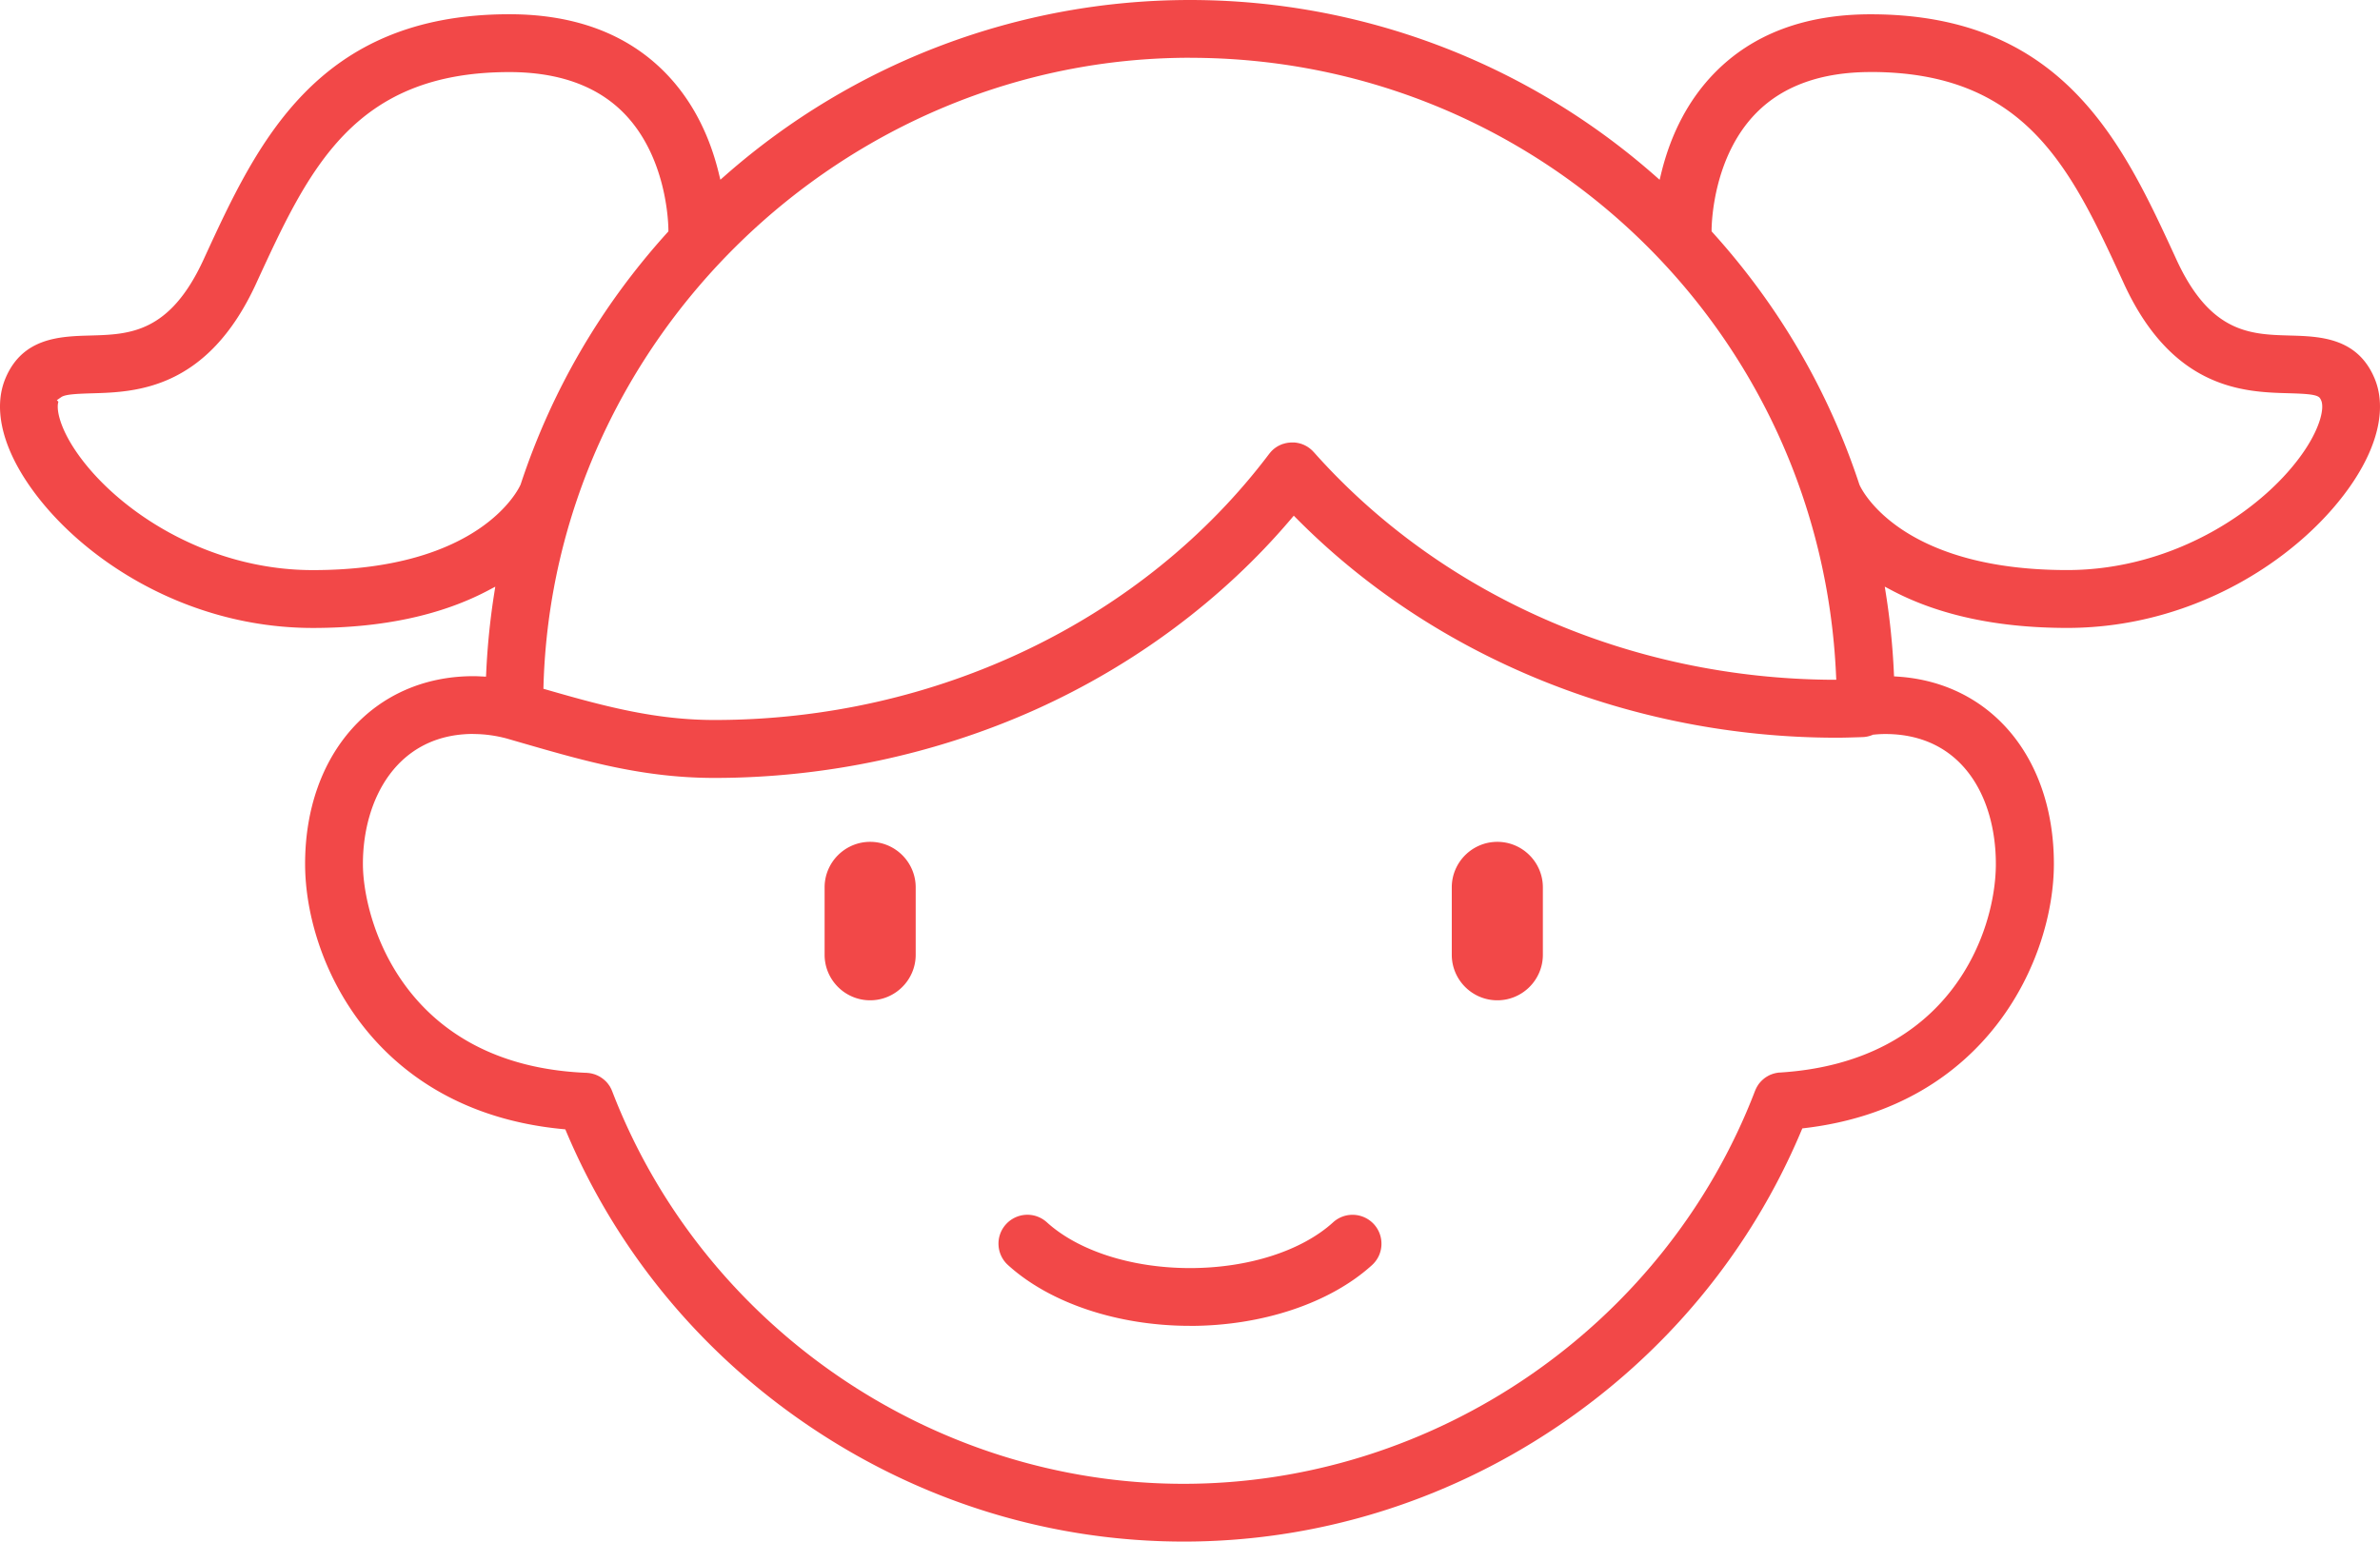 <svg xmlns="http://www.w3.org/2000/svg" viewBox="0 0 541.37 350.71"><defs><style>.cls-1{fill:#f24848}</style></defs><g id="Age_range_icon_set"><path class="cls-1" d="M270.68 301.63c-16.4 0-31.87-5.17-41.4-13.83a6.562 6.562 0 01-2.15-4.55 6.53 6.53 0 011.7-4.73 6.59 6.59 0 014.87-2.16c1.64 0 3.2.61 4.42 1.71 7.18 6.52 19.35 10.42 32.56 10.42s25.39-3.89 32.56-10.41a6.56 6.56 0 014.42-1.71c1.85 0 3.62.78 4.87 2.15 1.18 1.3 1.78 2.98 1.7 4.74s-.85 3.37-2.14 4.55c-9.53 8.66-25.01 13.83-41.4 13.83zm69.91-74.06c-5.71 0-10.36-4.65-10.36-10.36v-15.33c0-5.71 4.65-10.36 10.36-10.36s10.36 4.65 10.36 10.36v15.33c0 5.71-4.65 10.36-10.36 10.36zm-142.66 0c-5.71 0-10.36-4.65-10.36-10.36v-15.33c0-5.71 4.65-10.36 10.36-10.36s10.36 4.65 10.36 10.36v15.33c0 5.71-4.65 10.36-10.36 10.36z"/><path class="cls-1" d="M269.24 350.71c-29.88 0-59.01-8.86-84.22-25.63-25.16-16.73-44.59-40.11-56.2-67.6l-.23-.55-.59-.06c-42.99-4.08-58.6-38.31-58.6-60.32 0-25.15 15.75-42.72 38.3-42.72.51 0 1.02.02 1.54.05l1.31.06.05-1c.27-5.88.86-11.77 1.75-17.51l.31-1.96-1.76.93c-10.68 5.61-24.05 8.46-39.74 8.46-29.68 0-54.06-16.69-65.05-33.24-5.84-8.78-7.56-17.14-4.87-23.55 3.91-9.31 12.46-9.55 19.32-9.74 8.86-.25 18.01-.5 25.73-17.25l.21-.46C58.45 32.66 71.99 3.24 115.87 3.24c14.89 0 26.83 4.49 35.49 13.34 5.78 5.92 9.86 13.56 12.11 22.71l.39 1.6 1.24-1.09C194.34 14.14 231.84 0 270.68 0s76.34 14.14 105.59 39.81l1.24 1.09.39-1.6c2.25-9.15 6.33-16.79 12.11-22.71 8.65-8.85 20.59-13.34 35.49-13.34 43.88 0 57.42 29.42 69.37 55.37l.21.46c7.71 16.75 16.87 17 25.73 17.25 6.87.19 15.41.43 19.32 9.74 2.69 6.41.97 14.77-4.86 23.54-11 16.54-35.37 33.24-65.05 33.24-15.69 0-29.06-2.85-39.74-8.46l-1.76-.93.31 1.96c.9 5.75 1.49 11.66 1.76 17.56l.04.89.89.06c21.22 1.42 35.47 18.54 35.47 42.61 0 21.46-15.08 55.17-56.64 60.1l-.58.07-.23.54c-11.58 27.55-31.01 50.99-56.19 67.76-25.23 16.81-54.39 25.7-84.32 25.7zM107.7 166.97c-17.38 0-25.15 14.85-25.15 29.57 0 12.64 9.13 45.8 50.8 47.53h.11l.6.06.23.04c.16.03.28.05.39.08.08.02.33.09.33.09l.27.08c.12.04.23.08.33.13l.25.1c.11.05.21.11.32.16.14.07.19.1.25.13.08.05.16.1.23.15.16.1.24.15.31.21l.24.18c.09.07.18.14.27.22l.16.15c.1.09.2.19.3.29l.13.15c.09.11.19.22.28.34l.12.17c.09.13.17.23.24.35.04.06.15.27.15.27l.05.1c.04.06.07.12.1.19.08.15.14.3.2.46l.05.11c20.54 53.41 72.76 89.29 129.96 89.29s109.48-35.92 129.99-89.39l.06-.14c.05-.12.11-.25.17-.38l.1-.2c.08-.15.14-.25.19-.34.06-.1.13-.2.19-.3.05-.07.1-.15.15-.22.08-.11.16-.21.25-.31l.14-.16c.1-.11.2-.21.29-.3l.16-.15c.1-.09.21-.18.31-.27l.18-.14c.11-.08.22-.16.33-.23l.21-.13c.11-.06.22-.12.33-.19l.23-.11c.12-.06.23-.11.35-.15.08-.03.15-.06.23-.09.14-.05.27-.09.4-.13l.19-.05c.16-.04.32-.08.48-.1l.14-.03c.19-.03.37-.05.56-.06h.1c38.78-2.47 49.04-32.11 49.04-47.44s-7.78-29.57-25.15-29.57c-.77 0-1.6.04-2.62.14h-.15l-.14.07c-.74.3-1.51.47-2.28.49l-.8.03c-1.65.05-3.36.11-5.05.11-46.63 0-91.37-18.13-122.74-49.74l-.77-.77-.7.83c-15.43 18.17-35.5 33.14-58.04 43.28-22.62 10.17-47.88 15.55-73.04 15.55-16.21 0-29.54-3.85-43.66-7.93l-3.59-1.04c-2.55-.68-5.1-1.02-7.6-1.02zM270.68 13.14c-78.79 0-144.76 64.05-147.05 142.78l-.02.78.74.21c13.54 3.91 24.95 6.89 38.19 6.89 50.39 0 97.55-22.63 126.15-60.54.03-.04.37-.45.41-.49.6-.66 1.32-1.18 2.13-1.54.25-.11.42-.18.59-.23l.36-.1c.08-.03.16-.05.25-.07l.38-.07c.08-.02.16-.03.25-.04l.22-.02c.19-.02.3-.03.41-.04h.64a7.034 7.034 0 011.85.38l.21.09c.19.07.28.11.37.16.4.19.78.42 1.13.69.2.16.35.28.5.42.14.13.27.27.4.41l.07.07-.02-.02.12.12a.382.382 0 01-.09-.09c28.97 32.58 71.88 51.43 117.77 51.76h1.05l-.05-1.04c-3.5-78.76-68.06-140.46-146.97-140.46zm154.82 3.25c-11.17 0-19.92 3.13-26 9.3-9.75 9.89-10.15 24.88-10.17 26.55v.39l.26.29c15.11 16.73 26.33 36 33.35 57.29l.02.06.05.11c.36.81 9.07 19.31 47.21 19.31 24.67 0 45.34-14.19 54.1-27.37 3.53-5.31 4.39-9.51 3.69-11.17-.11-.26-.28-.68-.65-.89-.89-.54-2.95-.69-6.86-.8-9.85-.27-26.23-.73-37.36-24.9l-.21-.46c-11.79-25.61-21.97-47.72-57.43-47.72zm-412.22 75c-.54 1.79.39 5.86 3.77 10.94 8.76 13.18 29.43 27.37 54.1 27.37 38.26 0 46.9-18.62 47.25-19.42l.04-.1c7.02-21.28 18.23-40.54 33.34-57.25l.26-.29v-.39c-.02-1.68-.43-16.67-10.17-26.55-6.08-6.17-14.83-9.3-26-9.3-35.45 0-45.64 22.12-57.43 47.72l-.21.46C47.1 88.75 30.72 89.2 20.93 89.48c-4.09.12-6.16.28-7.02.88l-.98.68.36.36z"/></g></svg>